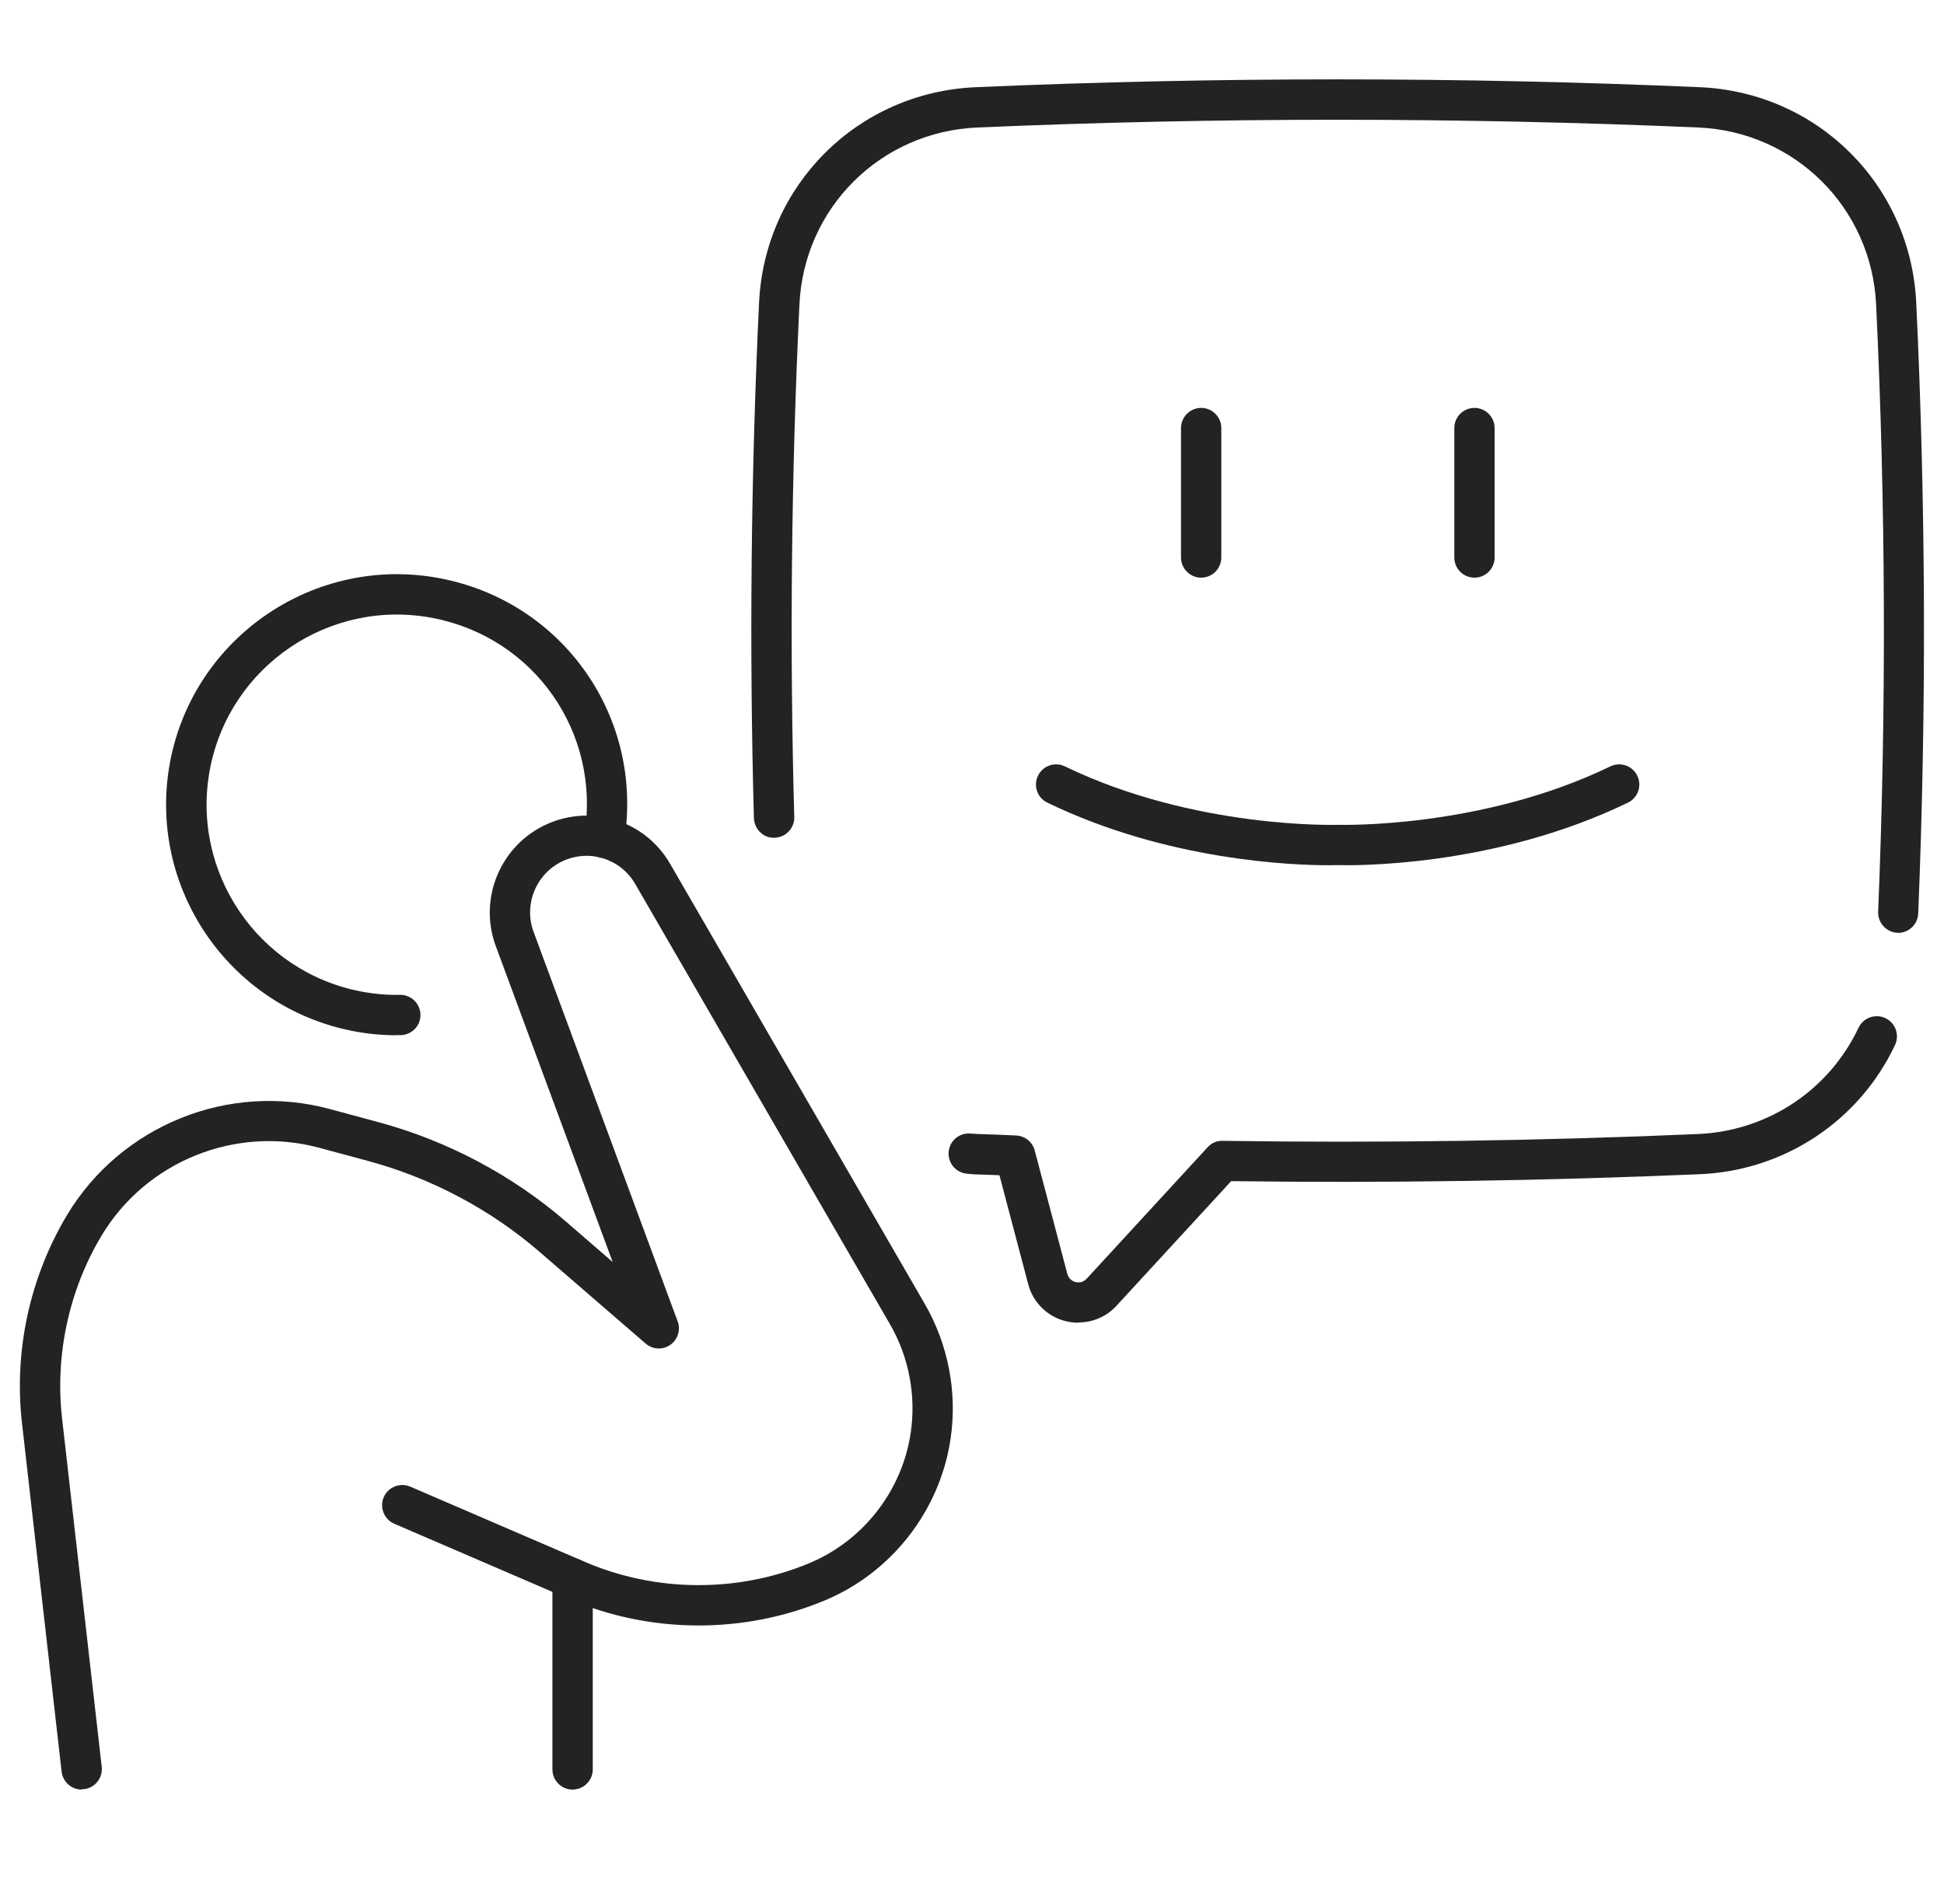 <svg width="49" height="48" viewBox="0 0 49 48" fill="none" xmlns="http://www.w3.org/2000/svg">
<mask id="mask0_5522_11930" style="mask-type:alpha" maskUnits="userSpaceOnUse" x="0" y="0" width="49" height="48">
<rect x="0.5" width="48" height="48" fill="#D9D9D9"/>
</mask>
<g mask="url(#mask0_5522_11930)">
</g>
<g clip-path="url(#clip0_5522_11930)">
<path d="M2.058 45.116C1.804 45.116 1.584 44.924 1.553 44.664L0.554 35.876C0.347 34.06 0.751 32.2 1.689 30.633C3.044 28.372 5.765 27.27 8.312 27.959L9.557 28.295C11.285 28.764 12.914 29.628 14.269 30.799L15.443 31.816L12.496 23.849C12.053 22.652 12.617 21.305 13.78 20.78C14.927 20.263 16.265 20.692 16.894 21.782L23.311 32.874C23.901 33.897 24.133 35.099 23.961 36.265C23.695 38.083 22.473 39.65 20.776 40.353C18.724 41.203 16.375 41.186 14.334 40.308L9.938 38.414C9.681 38.303 9.562 38.004 9.673 37.745C9.783 37.488 10.082 37.369 10.342 37.479L14.737 39.373C16.527 40.144 18.588 40.158 20.387 39.413C21.756 38.846 22.741 37.584 22.956 36.115C23.094 35.175 22.908 34.204 22.43 33.38L16.013 22.288C15.646 21.652 14.864 21.401 14.198 21.703C13.521 22.008 13.19 22.796 13.45 23.493L17.081 33.312C17.16 33.529 17.083 33.775 16.894 33.905C16.705 34.038 16.448 34.023 16.273 33.871L13.605 31.564C12.366 30.492 10.875 29.701 9.291 29.272L8.046 28.936C5.937 28.366 3.682 29.278 2.561 31.149C1.737 32.524 1.384 34.162 1.564 35.754L2.564 44.543C2.595 44.822 2.394 45.074 2.118 45.105C2.098 45.105 2.078 45.107 2.058 45.107V45.116Z" fill="#232323"/>
<path d="M14.432 45.116C14.153 45.116 13.924 44.887 13.924 44.608V39.797C13.924 39.517 14.153 39.289 14.432 39.289C14.712 39.289 14.941 39.517 14.941 39.797V44.608C14.941 44.887 14.712 45.116 14.432 45.116Z" fill="#232323"/>
<path d="M9.997 26.099C9.633 26.099 9.263 26.065 8.902 25.994C5.754 25.387 3.687 22.335 4.291 19.188C4.898 16.043 7.953 13.976 11.098 14.58C14.198 15.176 16.234 18.087 15.734 21.203C15.689 21.48 15.429 21.666 15.152 21.624C14.876 21.579 14.687 21.319 14.732 21.042C15.144 18.471 13.467 16.071 10.909 15.58C8.312 15.08 5.793 16.785 5.294 19.38C4.794 21.977 6.499 24.495 9.097 24.995C9.421 25.057 9.752 25.088 10.082 25.08H10.09C10.367 25.08 10.593 25.303 10.598 25.579C10.604 25.859 10.381 26.09 10.099 26.096C10.065 26.096 10.031 26.096 9.997 26.096V26.099Z" fill="#232323"/>
<path d="M47.848 23.516C47.848 23.516 47.834 23.516 47.828 23.516C47.549 23.504 47.331 23.267 47.34 22.988C47.549 17.909 47.532 12.756 47.289 7.677C47.173 5.238 45.245 3.318 42.8 3.214C36.775 2.954 30.666 2.954 24.639 3.214C22.196 3.318 20.265 5.238 20.15 7.677C19.944 11.983 19.901 16.331 20.02 20.596C20.028 20.876 19.808 21.11 19.526 21.119C19.252 21.139 19.012 20.907 19.003 20.625C18.885 16.331 18.927 11.96 19.133 7.629C19.274 4.662 21.62 2.328 24.593 2.198C30.646 1.935 36.787 1.935 42.84 2.198C45.812 2.325 48.158 4.659 48.3 7.629C48.542 12.739 48.559 17.92 48.35 23.03C48.339 23.304 48.113 23.518 47.842 23.518L47.848 23.516Z" fill="#232323"/>
<path d="M27.177 33.346C27.069 33.346 26.965 33.332 26.857 33.306C26.397 33.191 26.036 32.832 25.917 32.375L25.192 29.628C25.005 29.619 24.819 29.614 24.636 29.608H24.602C24.514 29.602 24.438 29.597 24.362 29.588C24.082 29.557 23.882 29.306 23.913 29.026C23.944 28.747 24.195 28.547 24.475 28.578C24.531 28.583 24.588 28.586 24.647 28.589H24.672C24.986 28.6 25.302 28.611 25.612 28.626C25.835 28.637 26.025 28.789 26.081 29.004L26.903 32.115C26.942 32.262 27.058 32.307 27.109 32.321C27.16 32.335 27.287 32.349 27.391 32.236L30.437 28.925C30.536 28.818 30.66 28.756 30.818 28.761C34.813 28.818 38.848 28.761 42.803 28.589C44.55 28.513 46.1 27.488 46.846 25.91C46.967 25.656 47.269 25.548 47.523 25.667C47.777 25.788 47.885 26.09 47.766 26.344C46.86 28.264 44.974 29.512 42.848 29.602C38.946 29.769 34.971 29.828 31.033 29.777L28.139 32.922C27.888 33.194 27.541 33.34 27.182 33.34L27.177 33.346Z" fill="#232323"/>
<path d="M33.489 21.813C32.586 21.813 29.424 21.7 26.4 20.235C26.146 20.114 26.041 19.809 26.163 19.558C26.284 19.303 26.589 19.199 26.84 19.32C30.107 20.901 33.664 20.794 33.698 20.794C33.709 20.794 33.723 20.794 33.735 20.794C33.769 20.794 37.329 20.901 40.592 19.32C40.843 19.199 41.148 19.303 41.27 19.558C41.391 19.809 41.287 20.114 41.033 20.235C37.622 21.887 34.037 21.819 33.712 21.81C33.675 21.81 33.596 21.813 33.481 21.813H33.489Z" fill="#232323"/>
<path d="M30.276 14.563C29.997 14.563 29.768 14.335 29.768 14.055V10.791C29.768 10.512 29.997 10.283 30.276 10.283C30.556 10.283 30.784 10.512 30.784 10.791V14.055C30.784 14.335 30.556 14.563 30.276 14.563Z" fill="#232323"/>
<path d="M37.165 14.563C36.885 14.563 36.657 14.335 36.657 14.055V10.791C36.657 10.512 36.885 10.283 37.165 10.283C37.444 10.283 37.673 10.512 37.673 10.791V14.055C37.673 14.335 37.444 14.563 37.165 14.563Z" fill="#232323"/>
</g>
<defs>
<clipPath id="clip0_5522_11930">
<rect width="48" height="43.116" fill="white" transform="translate(0.5 2)"/>
</clipPath>
</defs>
</svg>
